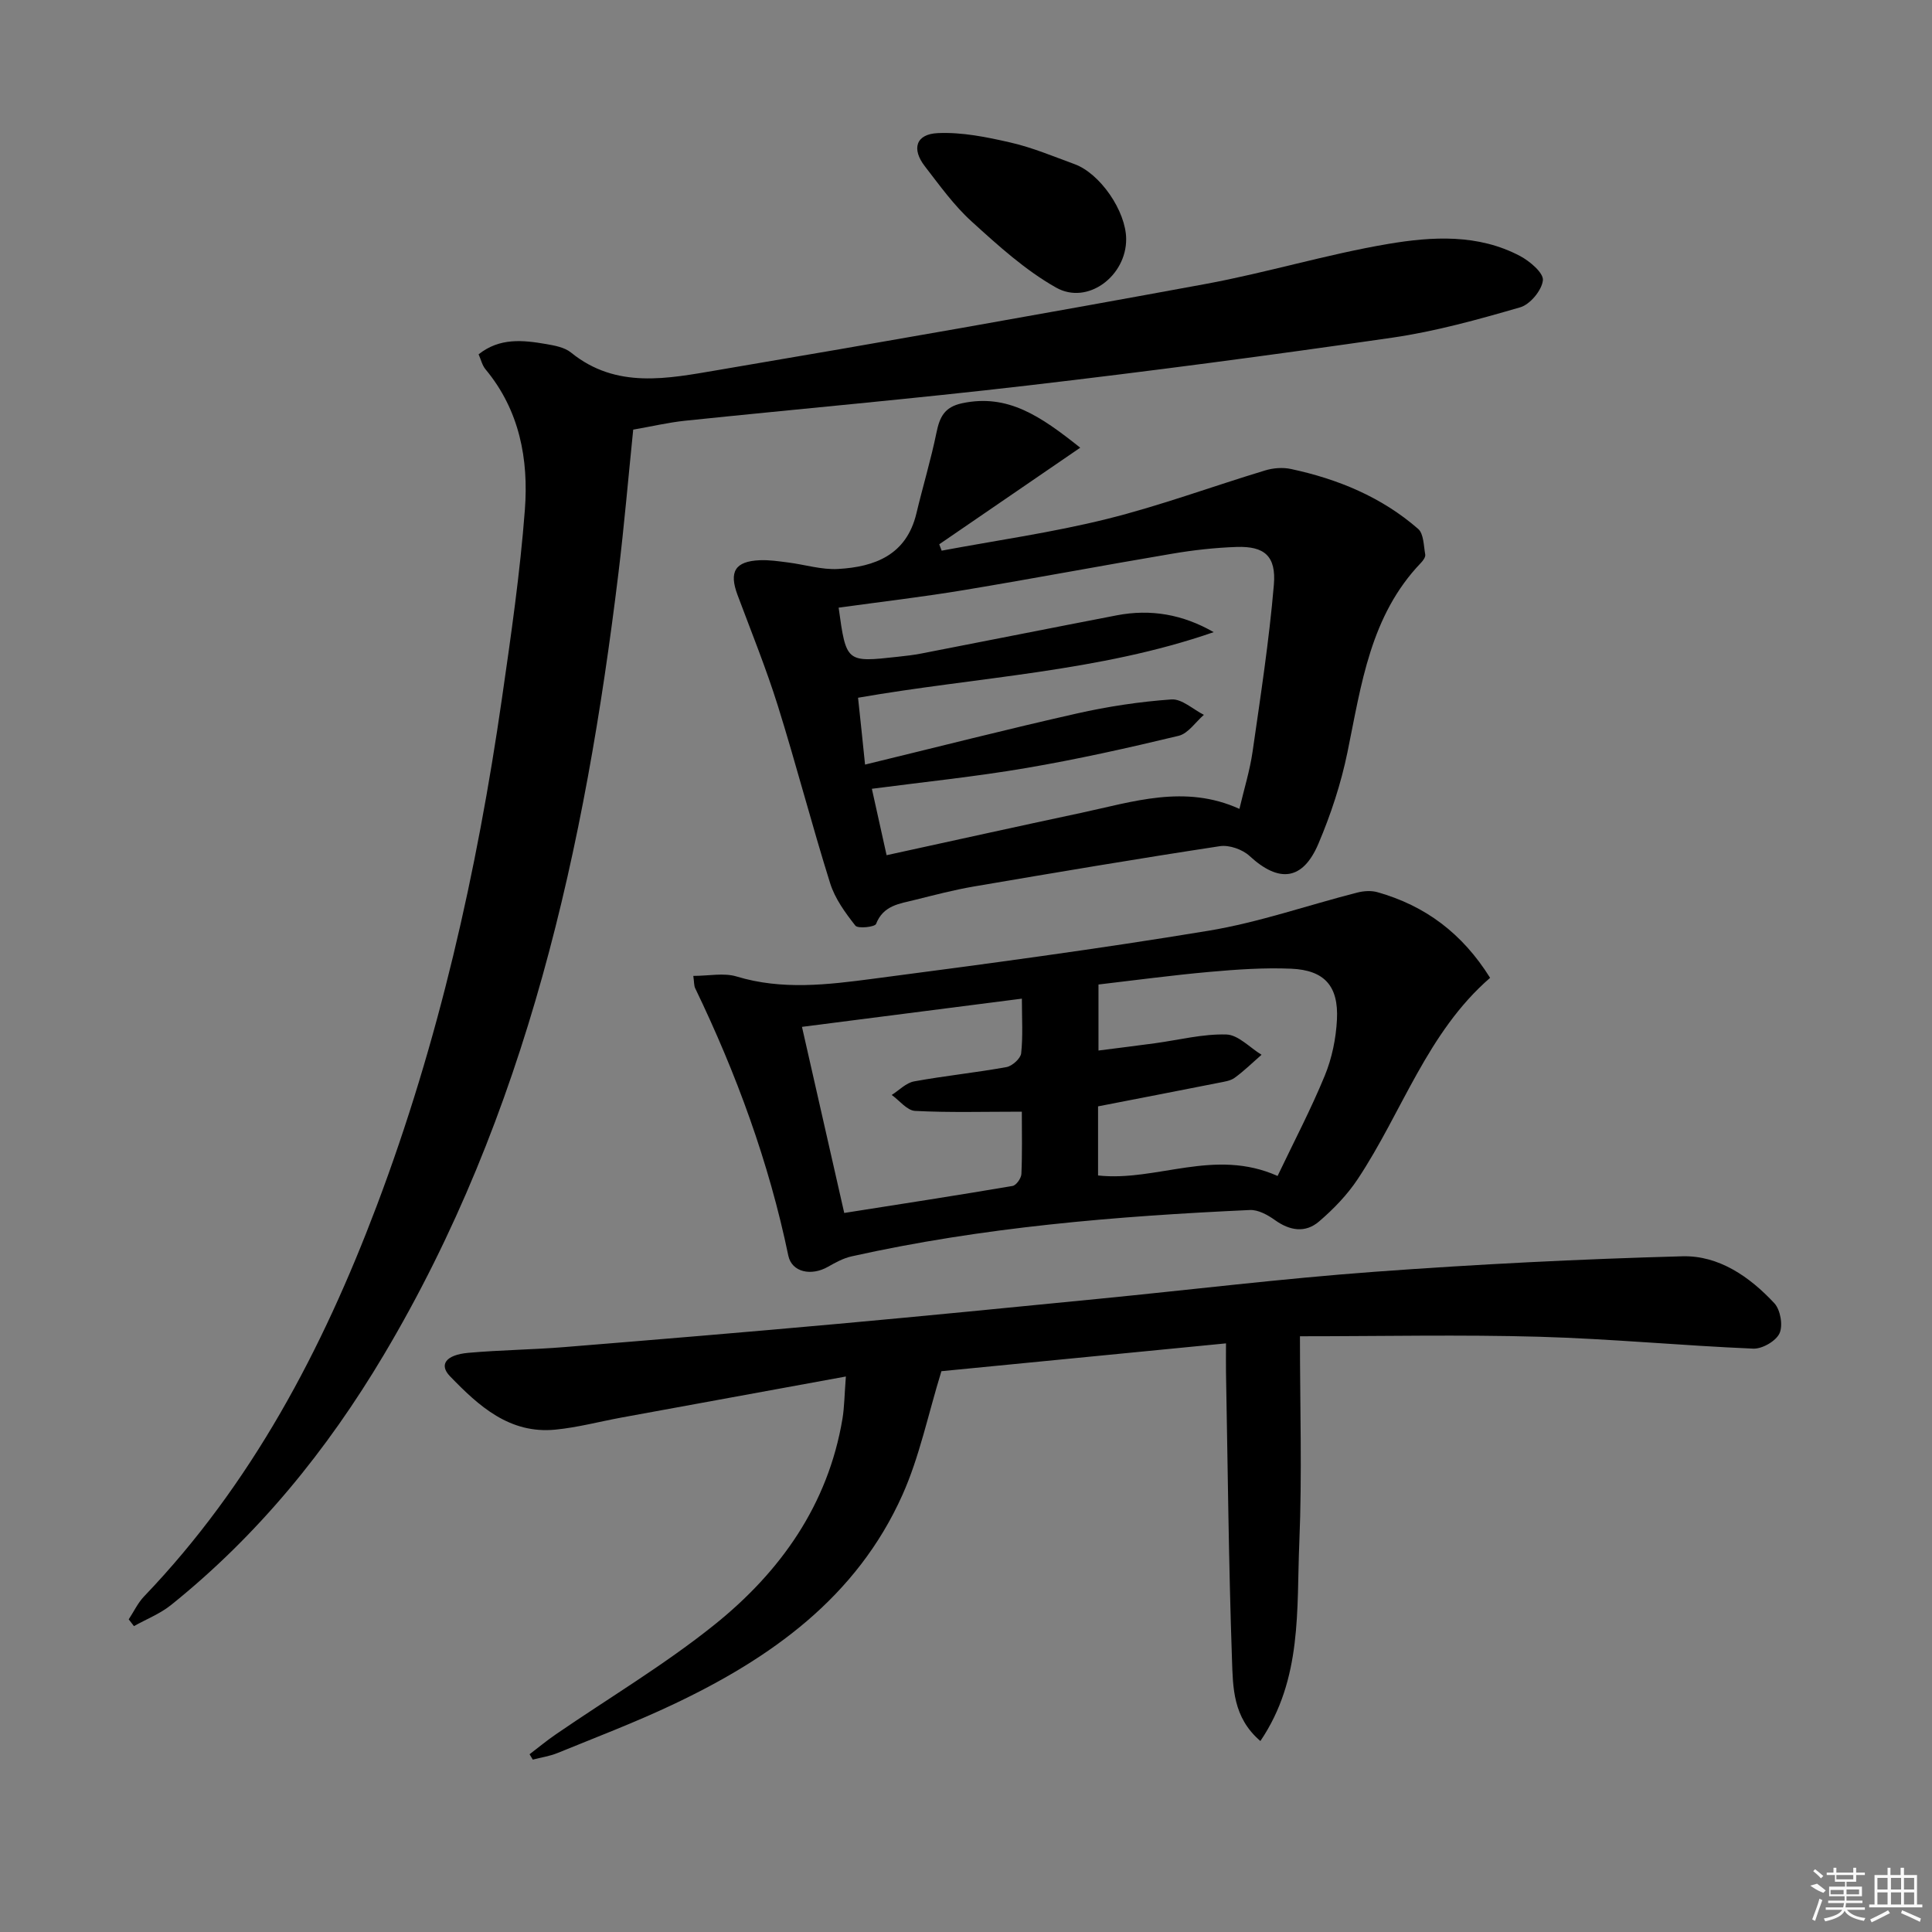 <svg enable-background="new 0 0 400 400" viewBox="0 0 400 400" xmlns="http://www.w3.org/2000/svg"><rect x="0" y="0" width="400" height="400" fill="#808080" stroke="none"/><path d="m26.65 335.27c1.05-1.59 1.88-3.39 3.17-4.74 22.27-23.25 36.9-51.03 48.16-80.83 12.86-34.01 20.78-69.25 25.95-105.15 1.87-12.97 3.75-25.96 4.74-39.02.79-10.44-1.09-20.58-8.15-29.07-.7-.84-.95-2.04-1.43-3.1 4.37-3.48 9.19-2.95 13.97-2.13 1.78.31 3.83.68 5.16 1.76 9.4 7.63 20.04 5.38 30.35 3.64 33.7-5.71 67.37-11.64 100.99-17.83 12.7-2.34 25.14-6.15 37.87-8.3 9.12-1.54 18.63-2.09 27.31 2.52 2.01 1.07 4.86 3.49 4.7 5.01-.22 2.07-2.64 4.99-4.68 5.59-8.72 2.53-17.55 4.99-26.51 6.29-25.13 3.64-50.32 6.97-75.54 9.91-23.59 2.75-47.26 4.83-70.89 7.29-3.45.36-6.85 1.17-10.72 1.84-1.02 9.96-1.86 19.86-3.06 29.71-6.9 56.72-18.9 111.93-48.56 161.82-11.75 19.76-26.08 37.38-44.07 51.82-2.27 1.82-5.1 2.93-7.68 4.37-.36-.46-.72-.93-1.08-1.4z"/><path d="m223.65 92.69c-10.27 7.04-19.73 13.52-29.19 20 .17.44.33.88.5 1.32 11.41-2.14 22.95-3.76 34.2-6.56 11.07-2.75 21.82-6.74 32.76-10.05 1.67-.51 3.66-.67 5.36-.3 9.72 2.08 18.77 5.81 26.33 12.4 1.16 1.01 1.14 3.48 1.47 5.31.09.51-.44 1.26-.88 1.71-10.53 10.98-12.35 25.26-15.23 39.25-1.33 6.46-3.43 12.85-6.01 18.92-3.25 7.64-8.18 8.13-14.25 2.53-1.47-1.36-4.21-2.32-6.14-2.03-17.03 2.59-34.03 5.46-51.01 8.36-4.08.7-8.1 1.76-12.13 2.76-3.17.79-6.55 1.12-8.05 4.98-.25.64-3.76 1.02-4.28.36-2.1-2.67-4.23-5.6-5.23-8.79-3.82-12.18-7.02-24.56-10.83-36.75-2.43-7.75-5.49-15.3-8.34-22.92-1.8-4.81-.53-6.97 4.57-7.2 1.97-.09 3.97.22 5.94.47 3.44.44 6.9 1.53 10.3 1.34 7.63-.43 14.16-2.9 16.22-11.5 1.33-5.58 3-11.09 4.15-16.7.66-3.22 1.62-5.32 5.3-6.11 9.47-2.02 16.27 2.67 24.47 9.2zm-44.55 65.61c15.19-3.69 29.48-7.34 43.85-10.58 6.43-1.45 13.02-2.45 19.59-2.91 2.15-.15 4.47 2.06 6.71 3.19-1.73 1.5-3.25 3.86-5.22 4.34-10.47 2.52-21.01 4.87-31.63 6.68-10.43 1.78-20.97 2.86-31.89 4.29 1.02 4.61 1.94 8.76 3.05 13.75 13.68-2.98 26.91-5.92 40.17-8.74 10.8-2.3 21.58-5.98 32.88-.85.98-4.17 2.17-7.98 2.73-11.89 1.65-11.48 3.42-22.96 4.4-34.5.51-5.98-1.98-8.03-7.7-7.84-4.46.15-8.95.65-13.35 1.4-14.38 2.42-28.72 5.14-43.11 7.53-8.61 1.43-17.3 2.44-25.95 3.64 1.57 11.35 1.57 11.35 12.22 10.17 1.65-.18 3.3-.36 4.92-.68 13.5-2.62 26.98-5.31 40.48-7.91 6.99-1.34 13.64-.19 20.03 3.49-23.77 8.25-48.88 9.26-73.63 13.58.48 4.42.9 8.5 1.45 13.84z"/><path d="m175.13 284.99c-16.15 2.95-31.31 5.72-46.47 8.5-4.56.84-9.07 2.05-13.66 2.5-9.5.94-15.88-4.89-21.84-11.06-2.31-2.39-.86-4.42 3.79-4.84 6.62-.59 13.28-.65 19.91-1.19 18.88-1.53 37.75-3.1 56.61-4.81 18.03-1.63 36.04-3.42 54.06-5.19 19.02-1.87 38-4.19 57.05-5.59 21.21-1.56 42.48-2.63 63.74-3.21 7.55-.2 13.94 4.24 19.04 9.72 1.26 1.35 1.82 4.6 1.07 6.23-.73 1.6-3.58 3.25-5.43 3.17-14.78-.62-29.53-2.04-44.31-2.46-16.26-.46-32.53-.1-49.55-.1 0 14.54.46 28.62-.13 42.66-.59 13.84.67 28.26-8.06 41.14-5.72-4.88-5.68-11.15-5.88-16.87-.69-19.79-.87-39.6-1.24-59.4-.03-1.8 0-3.6 0-6.06-20.29 1.98-40.04 3.91-58.92 5.76-2.77 8.99-4.53 17.69-8.06 25.59-9.48 21.22-27.28 33.86-47.56 43.44-7.8 3.69-15.89 6.77-23.88 10.03-1.62.66-3.4.91-5.1 1.36-.22-.37-.44-.74-.67-1.11 1.82-1.39 3.59-2.86 5.48-4.15 10.95-7.52 22.45-14.36 32.78-22.65 13.66-10.96 23.55-24.84 26.53-42.7.39-2.39.4-4.87.7-8.71z"/><path d="m143.54 202.05c3.2 0 6.31-.68 8.96.12 9.41 2.86 18.85 1.71 28.2.48 23.2-3.04 46.41-6.13 69.5-9.95 10.42-1.72 20.53-5.28 30.8-7.9 1.33-.34 2.9-.45 4.19-.08 9.83 2.78 17.53 8.46 23.32 17.73-13.03 11.29-18.19 27.78-27.41 41.67-2.17 3.27-5.01 6.21-8 8.77-2.84 2.44-6.06 1.93-9.16-.3-1.48-1.06-3.46-2.15-5.16-2.07-27.71 1.27-55.32 3.54-82.48 9.6-1.71.38-3.34 1.28-4.89 2.16-3.44 1.96-7.48 1.14-8.2-2.32-4.01-19.31-10.74-37.64-19.28-55.36-.26-.54-.2-1.24-.39-2.55zm120.97 41.42c3.36-7.05 6.9-13.78 9.78-20.79 1.48-3.6 2.31-7.66 2.51-11.56.36-6.97-2.58-10.26-9.47-10.56-5.62-.24-11.3.16-16.92.66-7.72.69-15.4 1.73-22.98 2.61v13.67c4.17-.53 7.94-1 11.71-1.51 4.93-.67 9.87-1.95 14.76-1.81 2.47.07 4.86 2.72 7.29 4.2-1.84 1.6-3.59 3.33-5.56 4.76-.88.65-2.17.81-3.3 1.04-8.26 1.64-16.53 3.23-24.99 4.88v14.31c12.19 1.32 24.05-5.75 37.17.1zm-98.47-30.87c2.96 13.04 5.77 25.43 8.75 38.53 11.75-1.85 23.32-3.63 34.85-5.59.76-.13 1.79-1.59 1.83-2.47.19-4.23.09-8.47.09-12.91-7.93 0-15.03.21-22.11-.16-1.66-.09-3.22-2.15-4.83-3.3 1.54-.97 2.97-2.51 4.64-2.81 6.34-1.16 12.78-1.81 19.12-2.96 1.19-.22 2.92-1.77 3.04-2.85.39-3.55.15-7.17.15-11.32-15.52 1.98-30.28 3.88-45.53 5.84z"/><path d="m233.16 49.44c.08 7.67-7.96 13.8-14.51 10.1-6.39-3.6-12.02-8.72-17.5-13.7-3.66-3.32-6.61-7.46-9.66-11.4-2.8-3.61-1.88-6.68 2.67-6.88 5-.23 10.15.82 15.1 1.96 4.5 1.03 8.82 2.86 13.18 4.45 5.33 1.93 10.66 9.71 10.72 15.47z"/><g fill="#fafafa"><path d="m374.8 390.4 1.4-.4c.7.5 1.3 1 1.8 1.4l-.5.5c-1.5-.6-2.1-1.1-2.7-1.5zm1 7.3-.6-.3c.5-1.4 1.1-2.8 1.5-4.3.2.1.4.2.6.3-.5 1.3-1 2.8-1.5 4.3zm-.4-10.3.4-.4c.4.3 1 .8 1.7 1.4l-.5.5c-.4-.5-1-1-1.6-1.5zm2.5.3h1.7v-1h.6v1h3.5v-1h.6v1h1.8v.5h-1.8v1.4h-2v1h3.2v2h-3.2v.9h3.3v.5h-3.4c0 .3-.1.6-.1.9h4v.5h-3.7c.7.9 1.9 1.5 3.8 1.7-.1.2-.2.4-.3.6-2.1-.4-3.5-1.1-4-2.1-.4 1-1.8 1.7-4 2.2-.1-.2-.2-.4-.3-.6 2.1-.4 3.4-1 3.8-1.8h-3.4v-.5h3.6c.1-.3.1-.6.2-.9h-3.3v-.5h3.4c0-.3 0-.6 0-.9h-3.2v-2h3.3v-1h-2.1v-1.4h-1.7v-.5zm1.1 3.5v1h2.7c0-.3 0-.4 0-.4 0-.1 0-.2 0-.2 0-.1 0-.2 0-.3h-2.7zm1.2-3v.9h3.5v-.9zm4.7 3h-2.6v.6.4h2.6z"/><path d="m393.6 386.7h.6v1.5h2.7v6.1h1.1v.6h-11v-.6h1.1v-6.1h2.7v-1.5h.6v1.5h2.1v-1.5zm-2.7 8.8.4.6c-1.2.6-2.5 1.3-3.8 1.9-.1-.2-.2-.4-.3-.6 1.2-.6 2.5-1.2 3.7-1.9zm-2.2-6.7v2.4h2.1v-2.4zm0 3v2.5h2.1v-2.5zm2.8-3v2.4h2.1v-2.4zm0 3v2.5h2.1v-2.5zm6 6.1c-1.4-.7-2.7-1.3-3.9-1.8l.2-.6c1.5.6 2.7 1.2 3.9 1.7zm-1.2-9.1h-2.1v2.4h2.1zm-2.1 3v2.5h2.1v-2.5z"/></g></svg>